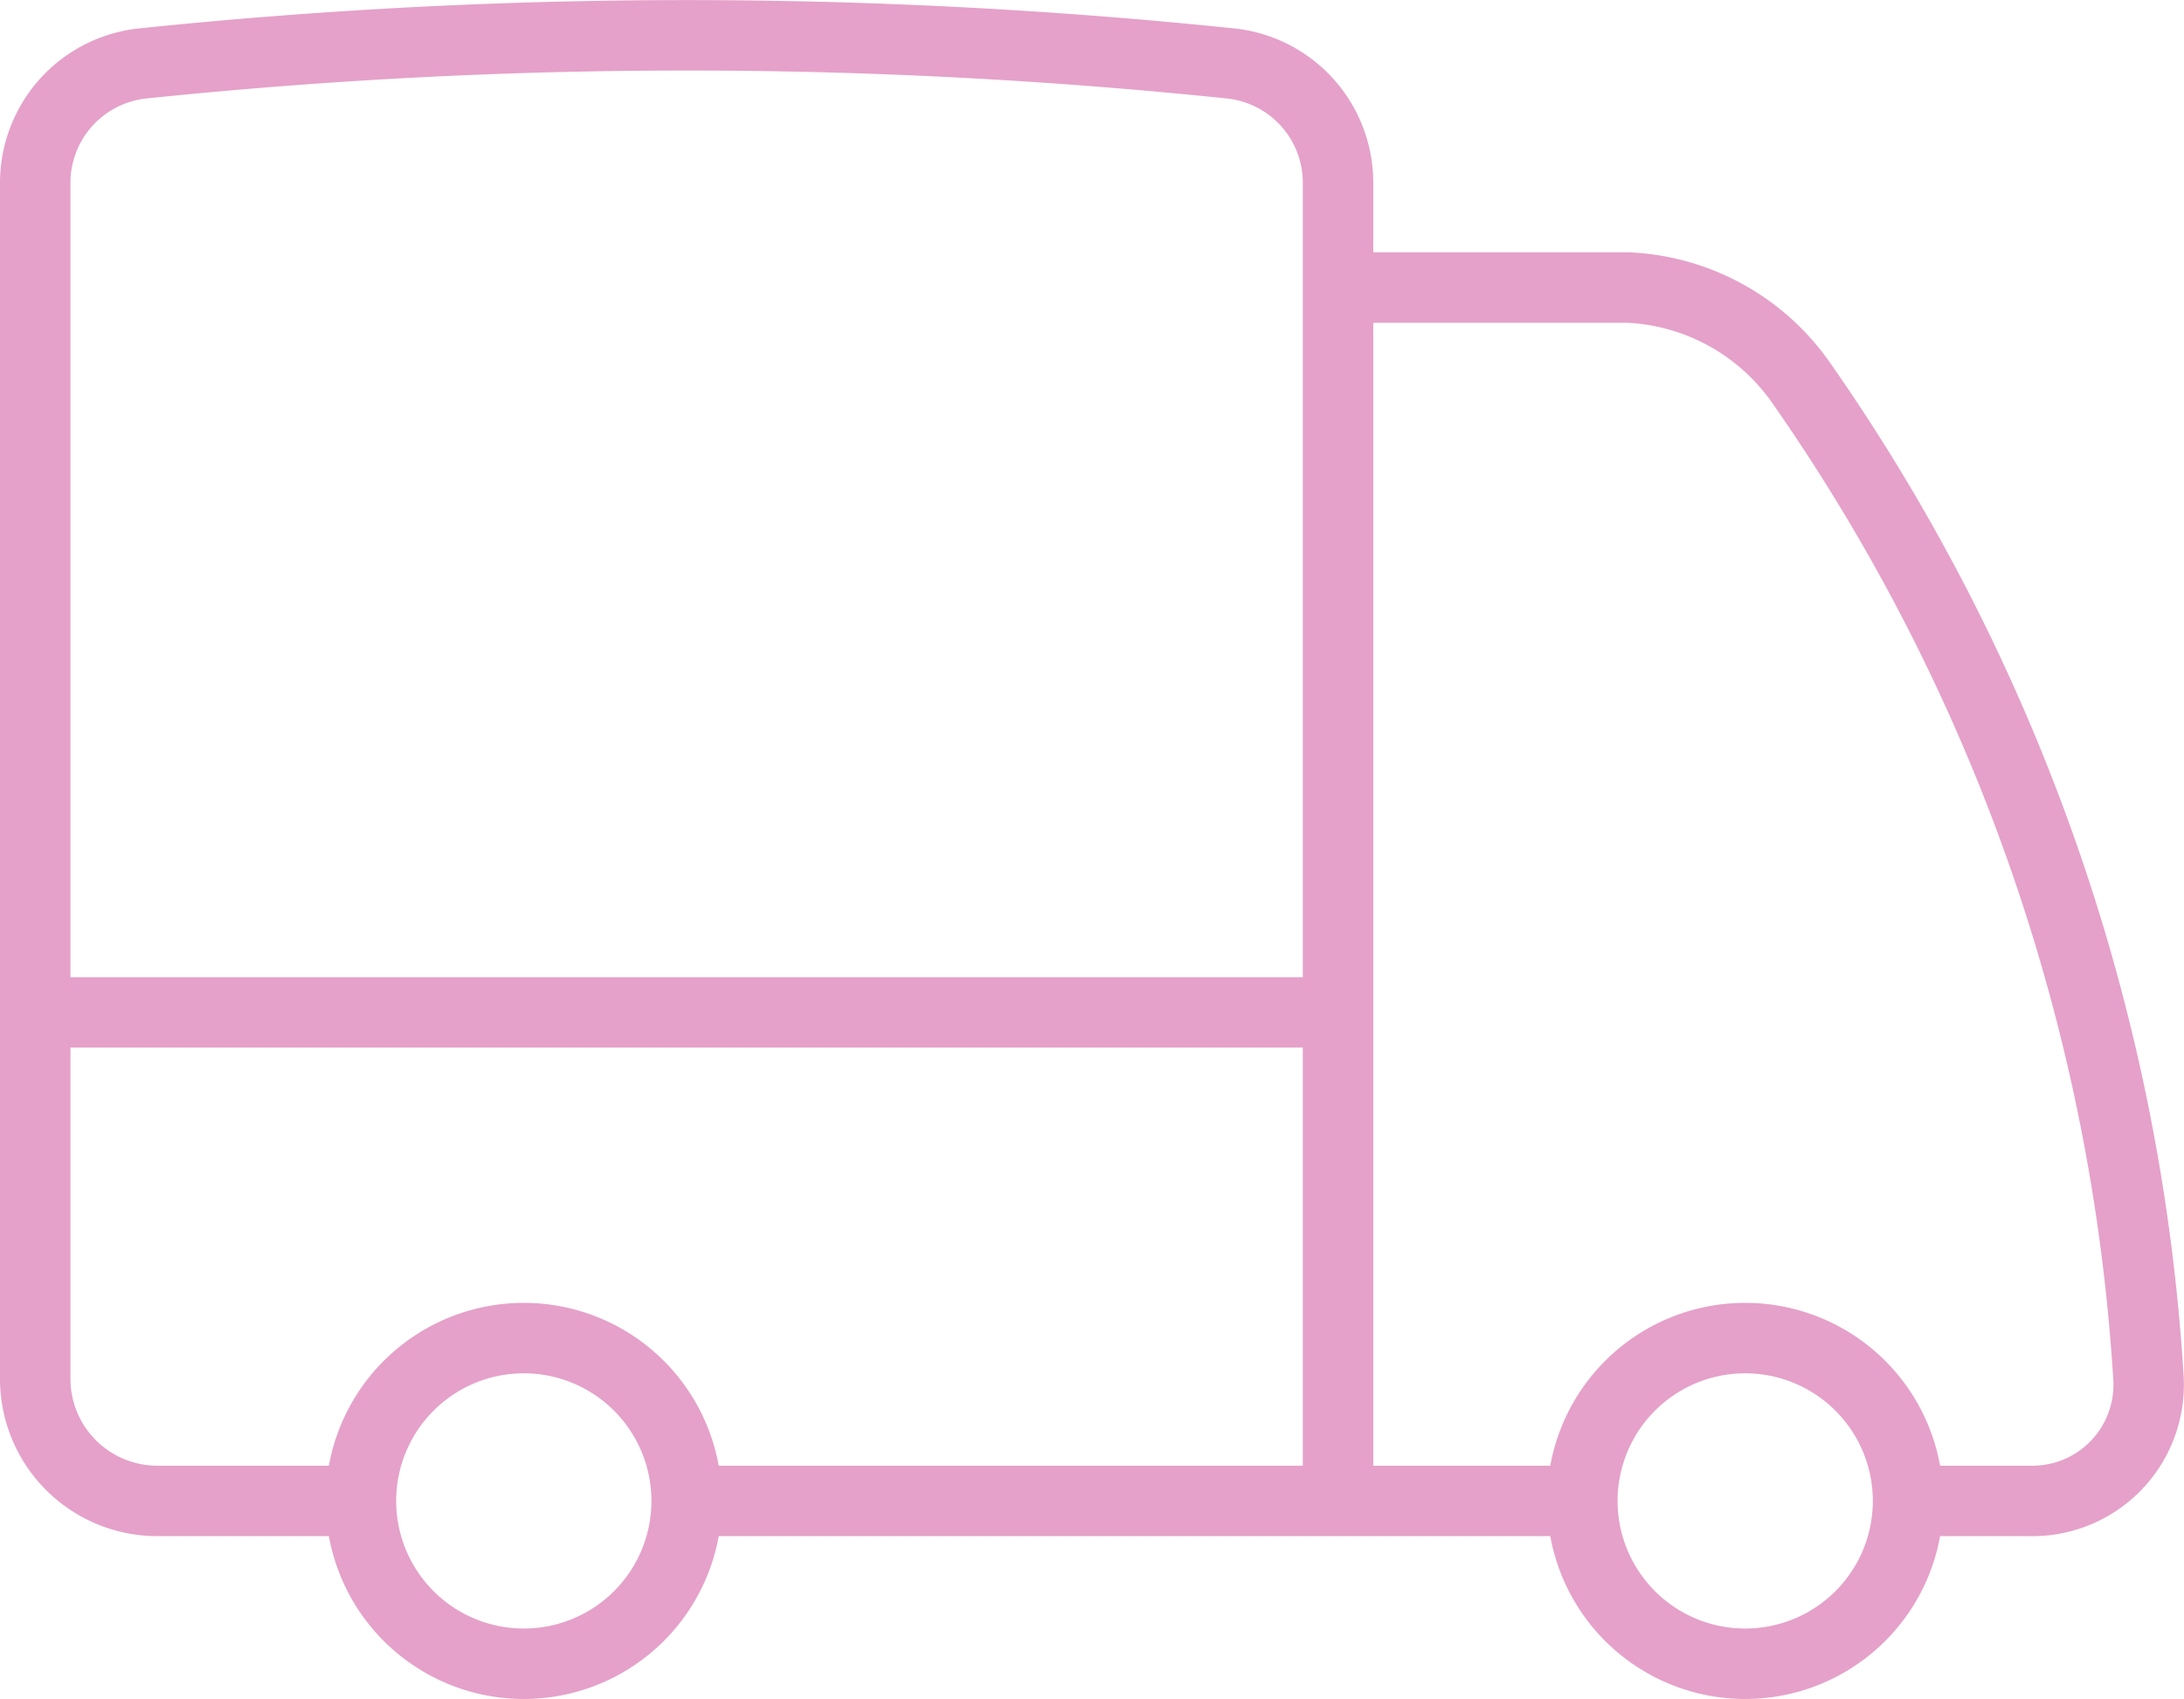 <?xml version="1.0" encoding="UTF-8"?>
<svg viewBox="0 0 62.001 48.236" xmlns="http://www.w3.org/2000/svg">
<path transform="translate(-1.25 -4.247)" d="M20.743,46.86a4.623,4.623,0,1,1-9.246,0m9.246,0a4.623,4.623,0,0,0-9.246,0m9.246,0H39.235m-27.739,0H5.717A3.467,3.467,0,0,1,2.25,43.392V32.99M55.417,46.86a4.623,4.623,0,1,1-9.246,0m9.246,0a4.623,4.623,0,0,0-9.246,0m9.246,0h3.467a3.3,3.3,0,0,0,3.36-3.464,55.176,55.176,0,0,0-9.9-28.334,6.337,6.337,0,0,0-4.87-2.651H39.235M46.17,46.86H39.235m0-34.449V9.458a3.406,3.406,0,0,0-3.042-3.409,149.65,149.65,0,0,0-30.9,0A3.409,3.409,0,0,0,2.25,9.458V32.99M39.235,12.411V32.99m0,13.87V32.99m0,0H2.25" fill="none" stroke="#e5a1c9" stroke-linecap="round" stroke-linejoin="round" stroke-width="2" data-name="Path 1603"/>
</svg>
